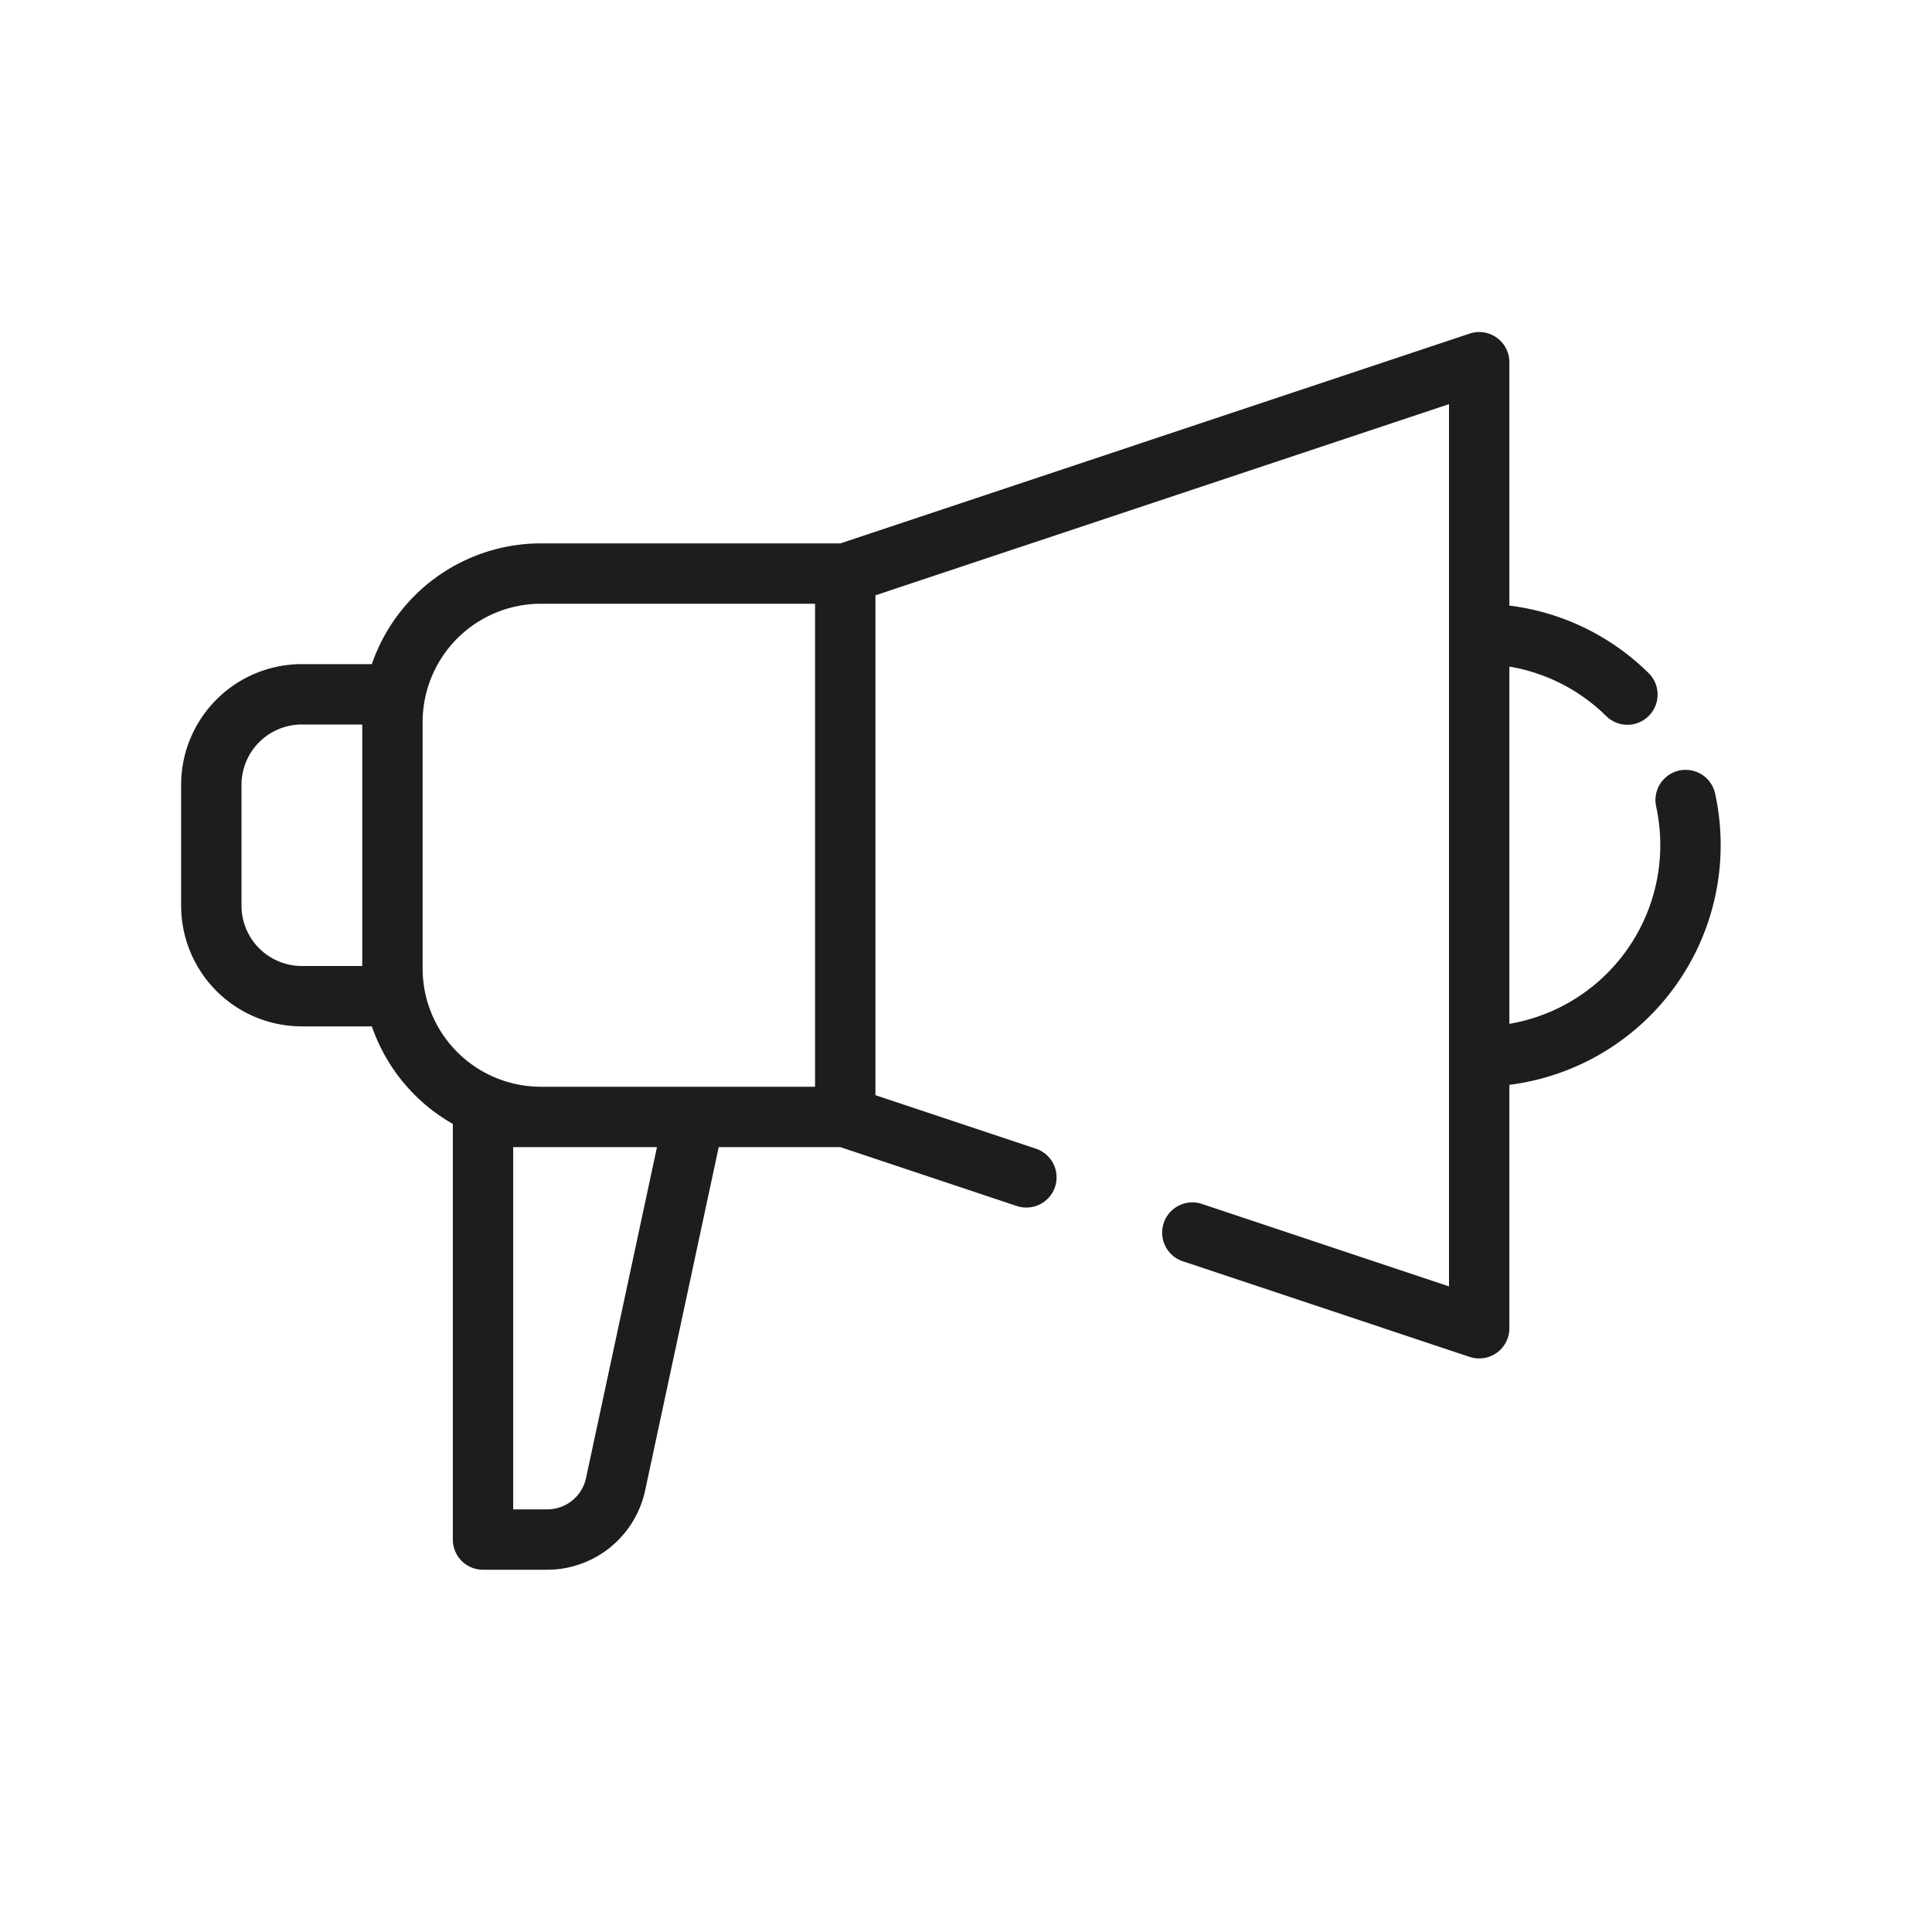 <?xml version="1.0" encoding="UTF-8"?> <svg xmlns="http://www.w3.org/2000/svg" width="64" height="64" viewBox="0 0 64 64"><g transform="translate(-659 -703)"><path d="M0,0H64V64H0Z" transform="translate(659 703)" fill="#fff" opacity="0"></path><path d="M10,41a1,1,0,0,1-1-1V26.231A5.947,5.947,0,0,1,6.318,23H4a4,4,0,0,1-4-4V15a4,4,0,0,1,4-4H6.318a5.925,5.925,0,0,1,5.6-4h9.922L42.683.051A1,1,0,0,1,44,1V9.061a7.951,7.951,0,0,1,4.6,2.224,1,1,0,1,1-1.4,1.428A5.974,5.974,0,0,0,44,11.082V22.916a6.009,6.009,0,0,0,4.862-7.2,1,1,0,1,1,1.954-.427A8.006,8.006,0,0,1,44,24.937V33a1,1,0,0,1-1,1,1.01,1.01,0,0,1-.317-.051l-9.5-3.167a1,1,0,1,1,.633-1.9L42,31.613V2.388L23,8.721V25.279l5.315,1.772a1,1,0,1,1-.632,1.9L21.838,27H17.808L15.368,38.387A3.323,3.323,0,0,1,12.135,41Zm1-2h1.135a1.313,1.313,0,0,0,1.277-1.033L15.763,27H11ZM21,25V9H11.915A3.92,3.92,0,0,0,8,12.915v8.17A3.919,3.919,0,0,0,11.915,25H21ZM2,15v4a2,2,0,0,0,2,2H6V13H4A2,2,0,0,0,2,15Z" transform="translate(665 714)" fill="#1d1d1b"></path></g></svg> 